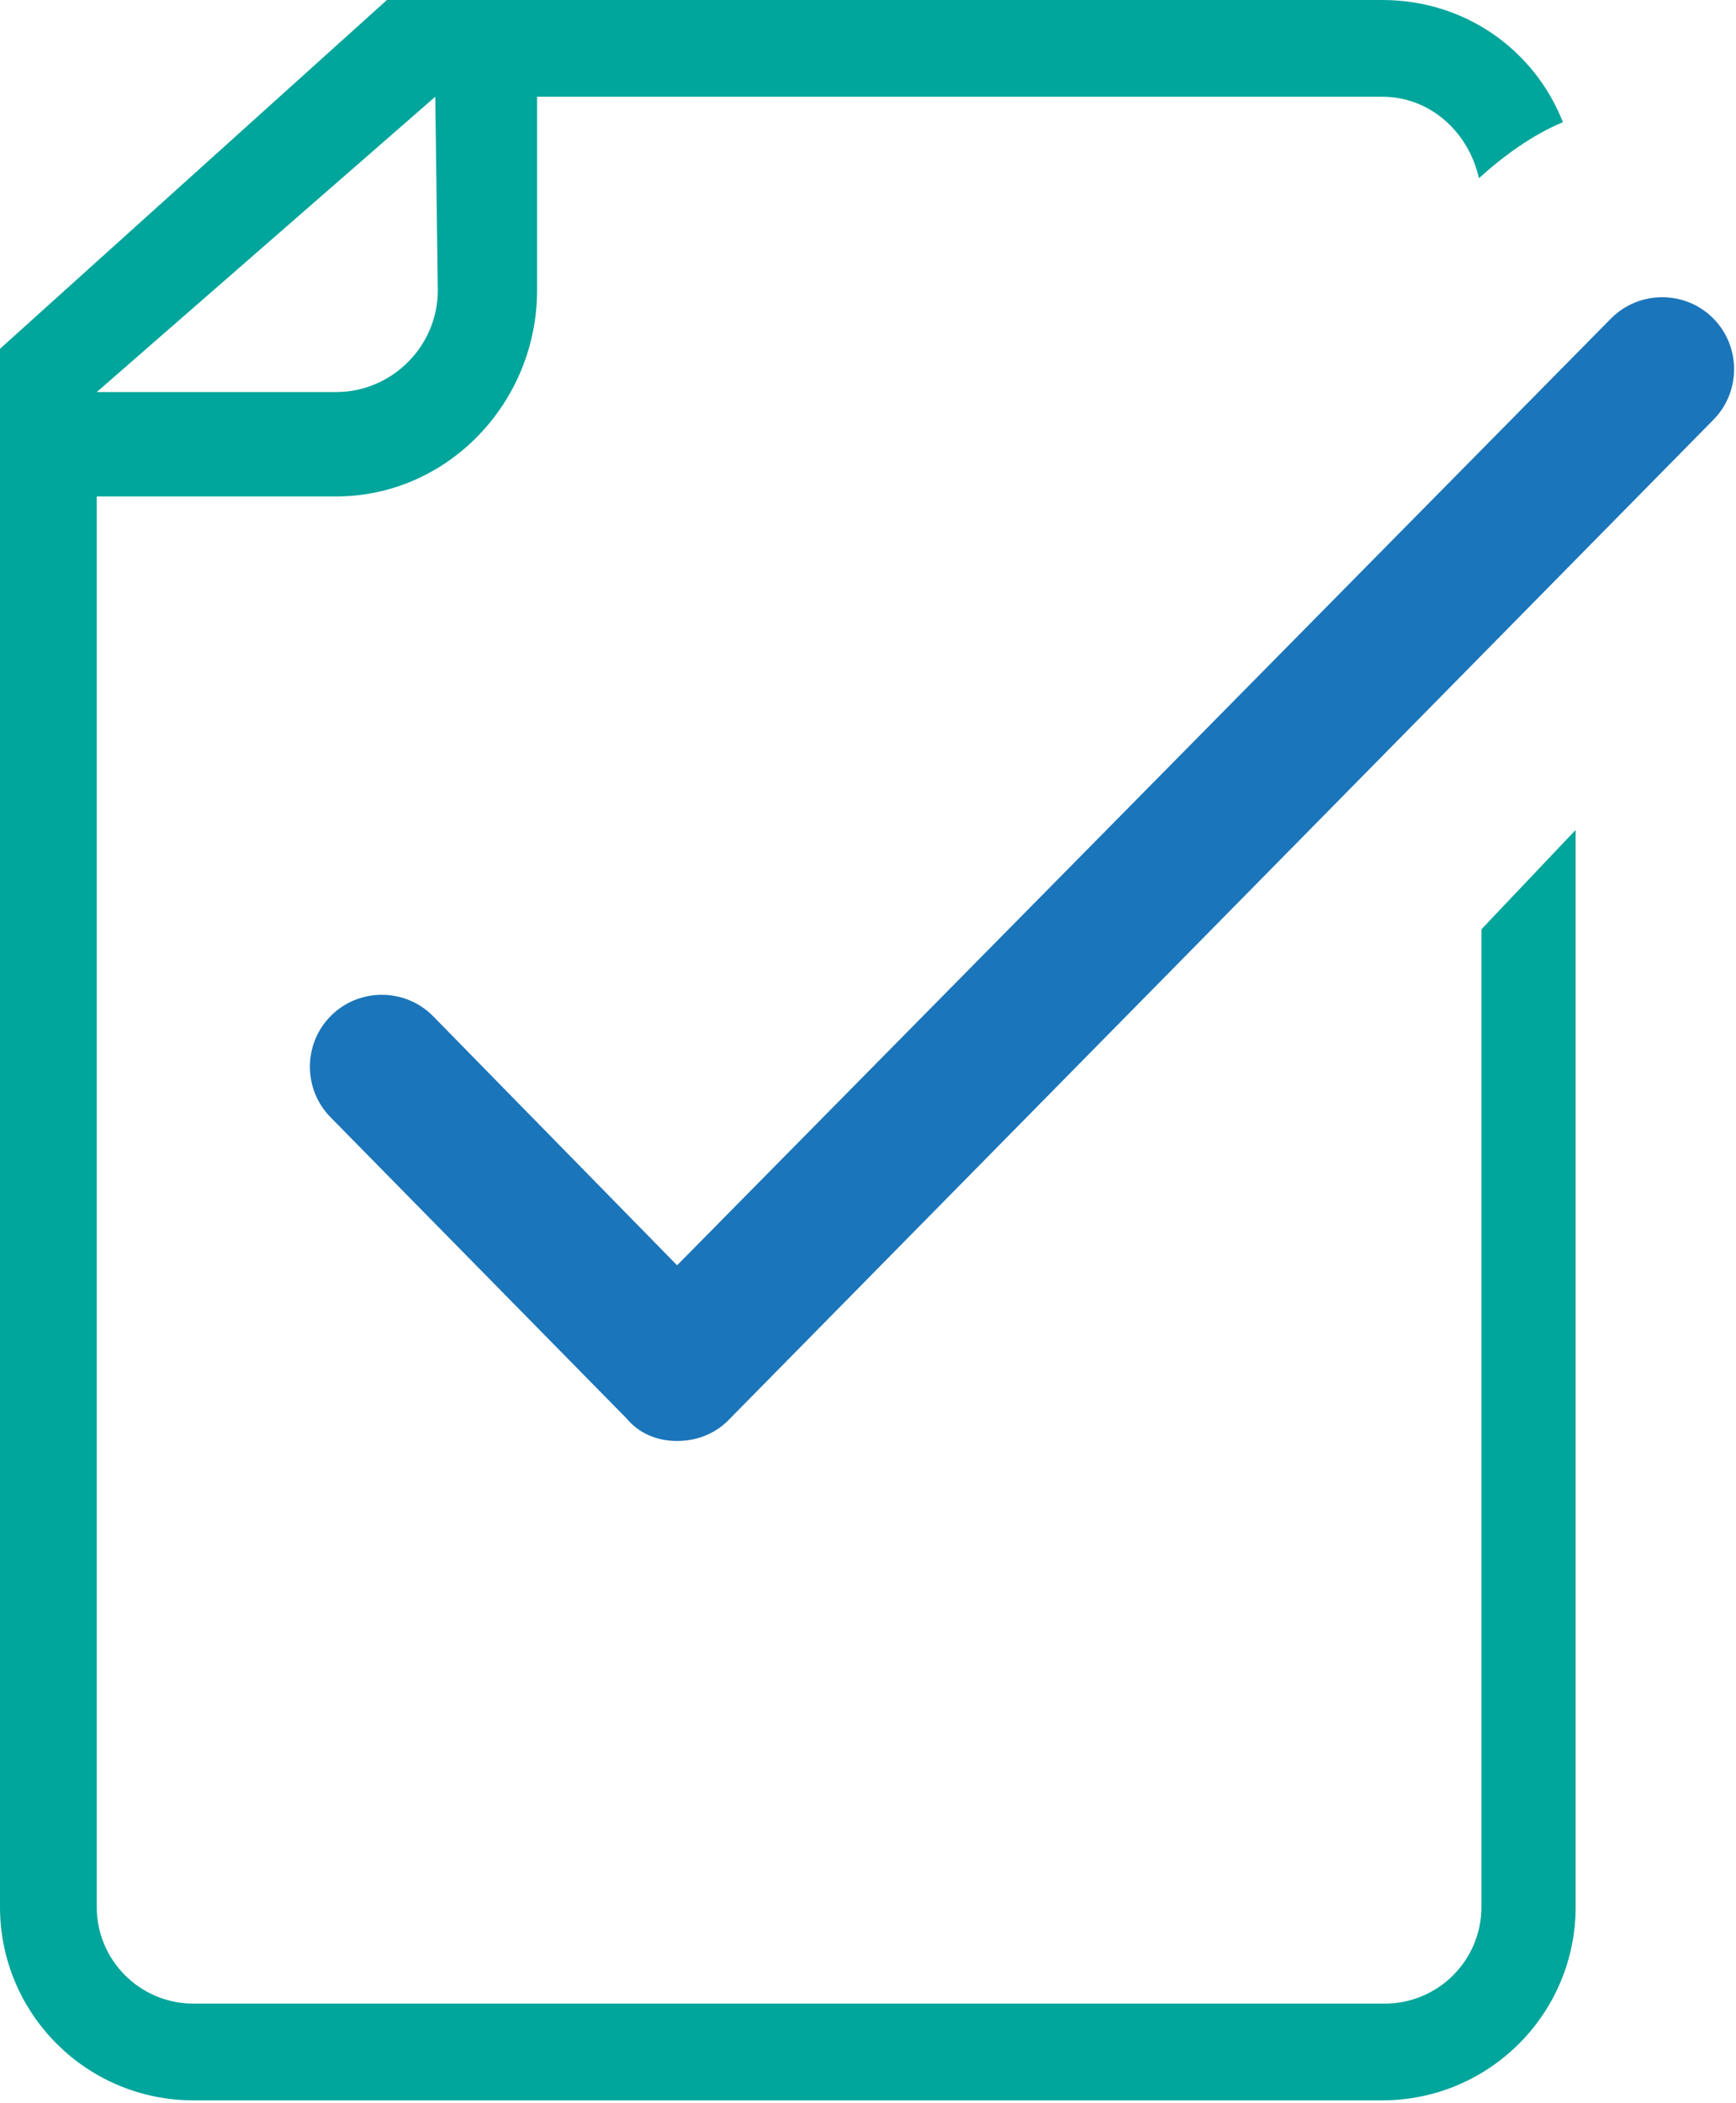 <?xml version="1.0" encoding="utf-8"?>
<!-- Generator: Adobe Illustrator 21.0.0, SVG Export Plug-In . SVG Version: 6.00 Build 0)  -->
<svg version="1.1" id="Layer_1" xmlns="http://www.w3.org/2000/svg" xmlns:xlink="http://www.w3.org/1999/xlink" x="0px" y="0px"
	 viewBox="0 0 68.2 82.6" style="enable-background:new 0 0 68.2 82.6;" xml:space="preserve">
<style type="text/css">
	.st0{fill:#00A59B;}
	.st1{fill:#1B75BA;}
</style>
<g>
	<path class="st0" d="M58.2,36.5v38.4c0,2.1-1.7,3.8-3.8,3.8H7.6c-2.1,0-3.8-1.7-3.8-3.8V19.5h9.4c4.4,0,7.9-3.7,7.9-8.1V3.8h33.2
		c1.9,0,3.4,1.4,3.8,3.2c1-0.9,2.1-1.7,3.3-2.2C60.3,2,57.6,0,54.3,0H15.2L0,13.7v61.2c0,4.2,3.4,7.6,7.6,7.6h46.7
		c4.2,0,7.6-3.4,7.6-7.6V32.6L58.2,36.5z M17.1,3.8L17.1,3.8l0.1,7.6c0,2.2-1.8,4-4,4H3.8L17.1,3.8z"/>
	<path class="st1" d="M26.6,56.6C26.6,56.6,26.6,56.6,26.6,56.6c-0.8,0-1.5-0.3-2-0.9L13,43.9c-1.1-1.1-1.1-2.9,0-4
		c1.1-1.1,2.9-1.1,4,0l9.6,9.8l36.7-37.2c1.1-1.1,2.9-1.1,4,0c1.1,1.1,1.1,2.9,0,4L28.6,55.8C28.1,56.3,27.4,56.6,26.6,56.6z"/>
</g>
</svg>
